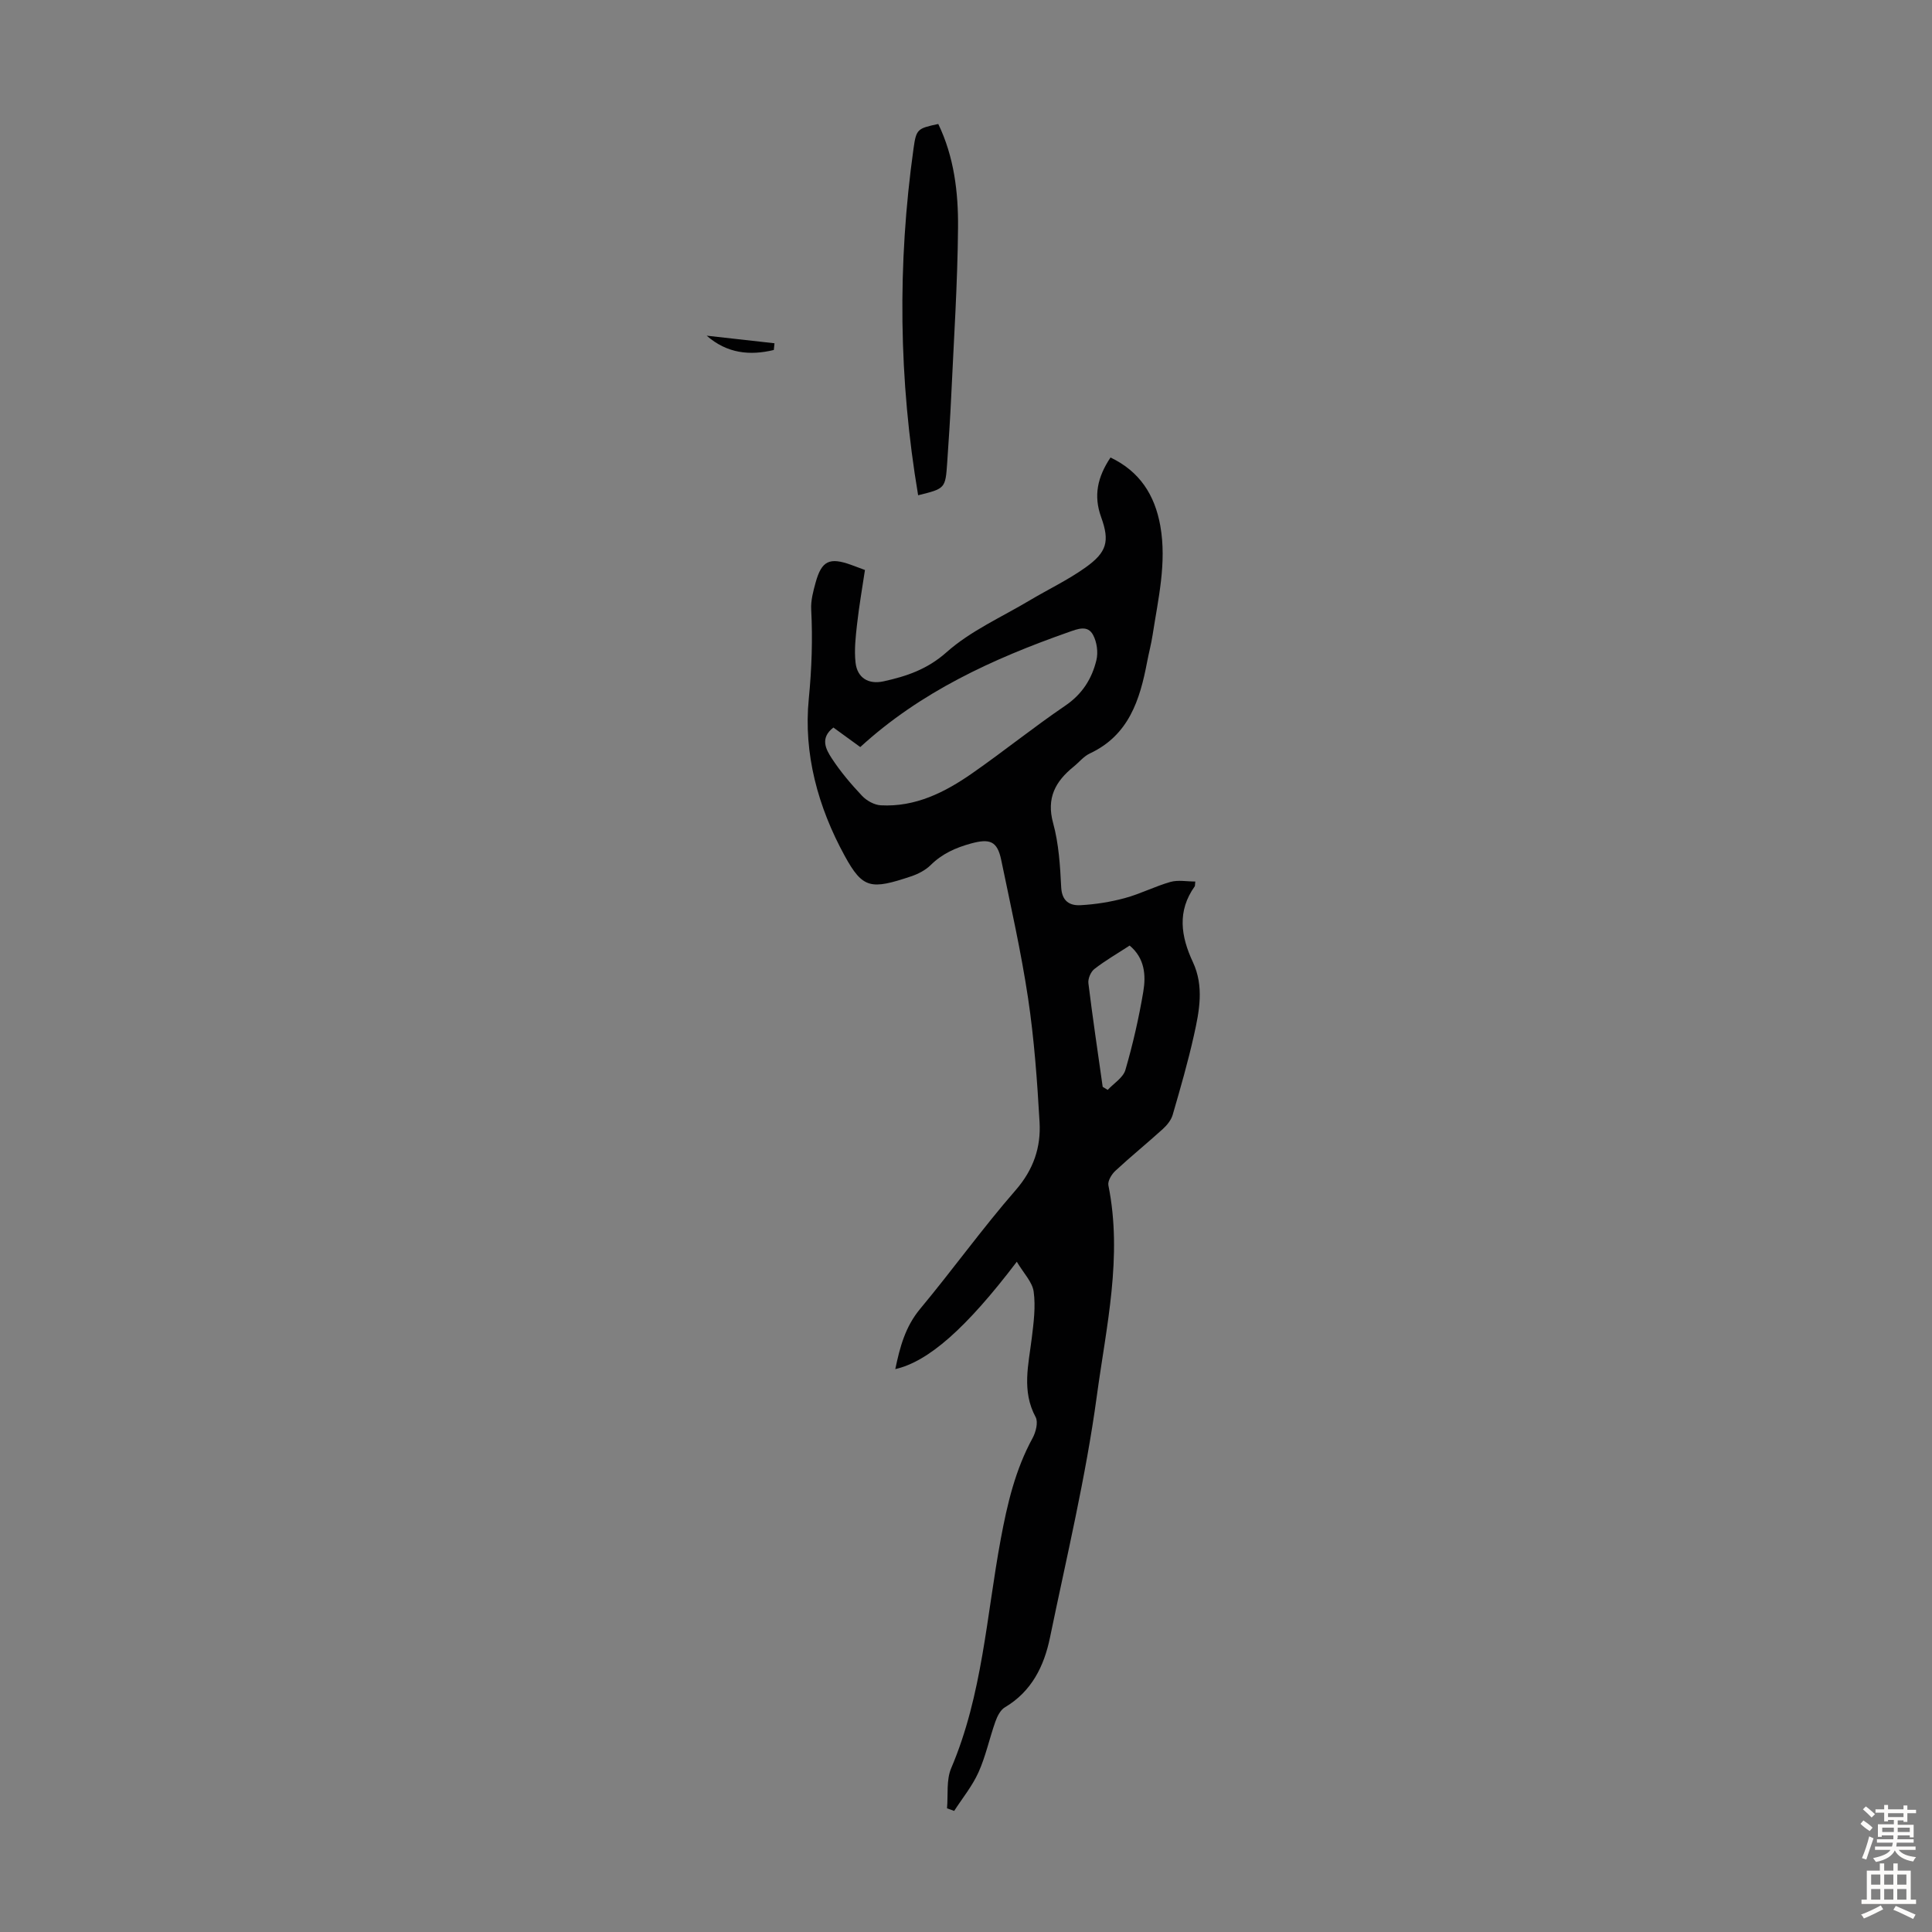 <svg enable-background="new 0 0 400 400" viewBox="0 0 400 400" xmlns="http://www.w3.org/2000/svg"><rect x="0" y="0" width="400" height="400" fill="#808080" stroke="none"/><g fill="#010102"><path d="m210.52 261.23c-10.52 13.84-18.33 20.67-25.16 22.23.95-4.54 2.06-8.77 5.15-12.48 6.73-8.08 12.87-16.65 19.77-24.57 3.69-4.24 5.25-8.86 4.95-14.08-.49-8.58-1.11-17.18-2.38-25.67-1.44-9.6-3.59-19.1-5.56-28.62-.82-3.96-2.41-4.45-6.27-3.4-3.2.88-5.96 2.12-8.34 4.47-1.08 1.06-2.59 1.84-4.05 2.33-8.3 2.78-10 2.59-13.73-4.22-5.56-10.15-8.57-21.19-7.45-32.54.61-6.24.82-12.3.5-18.5-.1-1.85.42-3.78.92-5.59 1.25-4.51 2.88-5.26 7.38-3.63.83.3 1.66.62 2.83 1.05-.56 3.73-1.21 7.44-1.63 11.18-.3 2.64-.61 5.36-.32 7.98.35 3.18 2.67 4.59 5.82 3.89 4.75-1.05 9.02-2.47 13.02-6.02 4.99-4.44 11.41-7.27 17.24-10.75 3.83-2.28 7.9-4.21 11.52-6.79 4.43-3.16 5.07-5.4 3.25-10.43-1.61-4.45-.76-8.3 1.94-12.35 6.04 2.88 9.17 7.76 10.31 14.15 1.36 7.68-.45 15.13-1.6 22.63-.29 1.88-.79 3.72-1.14 5.58-1.49 7.85-3.79 15.15-11.86 18.92-1.27.6-2.24 1.84-3.37 2.75-3.75 3.04-5.65 6.47-4.22 11.67 1.17 4.27 1.45 8.83 1.67 13.29.15 2.91 1.79 3.82 4.01 3.7 3.08-.17 6.19-.66 9.17-1.47 3.22-.87 6.24-2.44 9.45-3.35 1.57-.44 3.37-.08 5.13-.08-.08.76-.05.9-.1.98-3.69 5.14-2.88 10.38-.4 15.69 2.34 5 1.35 10.12.23 15.13-1.24 5.56-2.82 11.04-4.41 16.51-.32 1.09-1.17 2.14-2.04 2.93-3.23 2.93-6.62 5.68-9.82 8.65-.78.72-1.63 2.12-1.45 3.01 2.98 14.76-.45 29.25-2.4 43.65-2.28 16.79-6.26 33.35-9.69 49.97-1.22 5.92-3.79 11.17-9.35 14.46-.92.55-1.57 1.86-1.96 2.96-1.23 3.47-1.99 7.14-3.49 10.48-1.28 2.85-3.33 5.35-5.04 8-.49-.18-.98-.36-1.48-.54.25-2.79-.18-5.87.87-8.32 6.46-15.16 7.3-31.51 10.25-47.39 1.36-7.32 3.01-14.38 6.6-20.95.67-1.23 1.19-3.28.63-4.33-2.93-5.42-1.47-10.87-.8-16.39.39-3.18.82-6.47.39-9.59-.27-2-2.08-3.8-3.49-6.19zm-37.97-110.6c-2.83 2.16-1.56 4.51-.36 6.35 1.82 2.79 4.01 5.37 6.3 7.8.95 1 2.53 1.88 3.87 1.95 7.17.39 13.28-2.69 18.94-6.64 6.51-4.54 12.71-9.54 19.27-14 3.5-2.38 5.5-5.57 6.43-9.42.39-1.62.1-3.76-.7-5.23-1.13-2.09-3.19-1.22-5.05-.57-15.7 5.52-30.66 12.37-43.14 23.8-1.9-1.37-3.61-2.62-5.56-4.04zm55.75 74.39c.35.21.69.42 1.04.63 1.26-1.36 3.19-2.53 3.66-4.12 1.55-5.33 2.79-10.77 3.71-16.24.57-3.4.29-6.92-2.83-9.52-2.5 1.63-5.02 3.08-7.3 4.85-.75.58-1.35 2-1.24 2.94.88 7.16 1.95 14.31 2.96 21.46z"/><path d="m190.09 102.54c-4.03-23.89-4.31-47.83-.95-71.81.56-4.03.83-4.14 5.12-5.06 3.27 6.78 4.16 14.15 4.09 21.49-.1 11.62-.87 23.24-1.41 34.86-.21 4.58-.52 9.16-.83 13.73-.37 5.4-.4 5.4-6.02 6.79z"/><path d="m160.21 72.46c-4.97 1.2-9.68.73-13.9-2.96 4.68.52 9.36 1.05 14.04 1.57-.05.46-.09.92-.14 1.39z"/></g><path d="m385.2 377.6.6-.7c.6.4 1.3.9 1.9 1.5l-.6.7c-.8-.5-1.4-1-1.9-1.5zm.3 7.1c.6-1.4 1.1-2.9 1.5-4.5.3.1.6.3.9.4-.5 1.4-1 2.9-1.5 4.4zm.2-10.1.6-.6c.7.5 1.3 1.1 1.9 1.6l-.7.7c-.6-.6-1.2-1.2-1.8-1.7zm8.4-.8h.8v.9h1.8v.7h-1.8v1.8h-.8v-.3h-1.2v.9h3.3v2.6h-.8v-.4h-2.5c0 .3 0 .6-.1.8h3.4v.7h-3.5c0 .3-.1.6-.1.8h4v.7h-3.5c.7.9 1.9 1.3 3.6 1.5-.2.2-.4.5-.6.9-1.9-.3-3.2-1.1-3.8-2.3-.5 1.1-1.8 2-3.9 2.4-.2-.3-.4-.5-.6-.8 1.9-.4 3.1-.9 3.6-1.7h-3.2v-.7h3.5c.1-.2.1-.5.2-.8h-3.3v-.7h3.4c0-.2 0-.5 0-.8h-2.4v.3h-.8v-2.6h3.3v-.9h-1.2v.3h-.8v-1.8h-1.8v-.7h1.8v-.9h.8v.9h3.2zm-4.4 5.5h2.4c0-.3 0-.6 0-.9h-2.4zm1.2-3.1h3.2v-.8h-3.2zm4.4 2.2h-2.4v.9h2.5v-.9z" fill="#fcfbfa"/><path d="m389.2 385.8h.9v1.5h1.9v-1.5h.9v1.5h2.7v6h1.1v.9h-11.3v-.9h1.1v-6h2.7zm.2 8.7.5.8c-1.2.6-2.5 1.3-4 1.9-.2-.3-.3-.6-.6-.8 1.6-.6 3-1.3 4.1-1.9zm-2-4.3h1.9v-2.1h-1.9zm0 3.1h1.9v-2.2h-1.9zm2.7-3.1h1.9v-2.1h-1.9zm0 3.1h1.9v-2.2h-1.9zm2.4 1.3c1.4.6 2.7 1.2 4.1 1.8l-.5.9c-1.5-.7-2.8-1.4-4.1-1.9zm2.2-6.5h-1.9v2.1h1.9zm-1.9 5.2h1.9v-2.2h-1.9z" fill="#fcfbfa"/></svg>